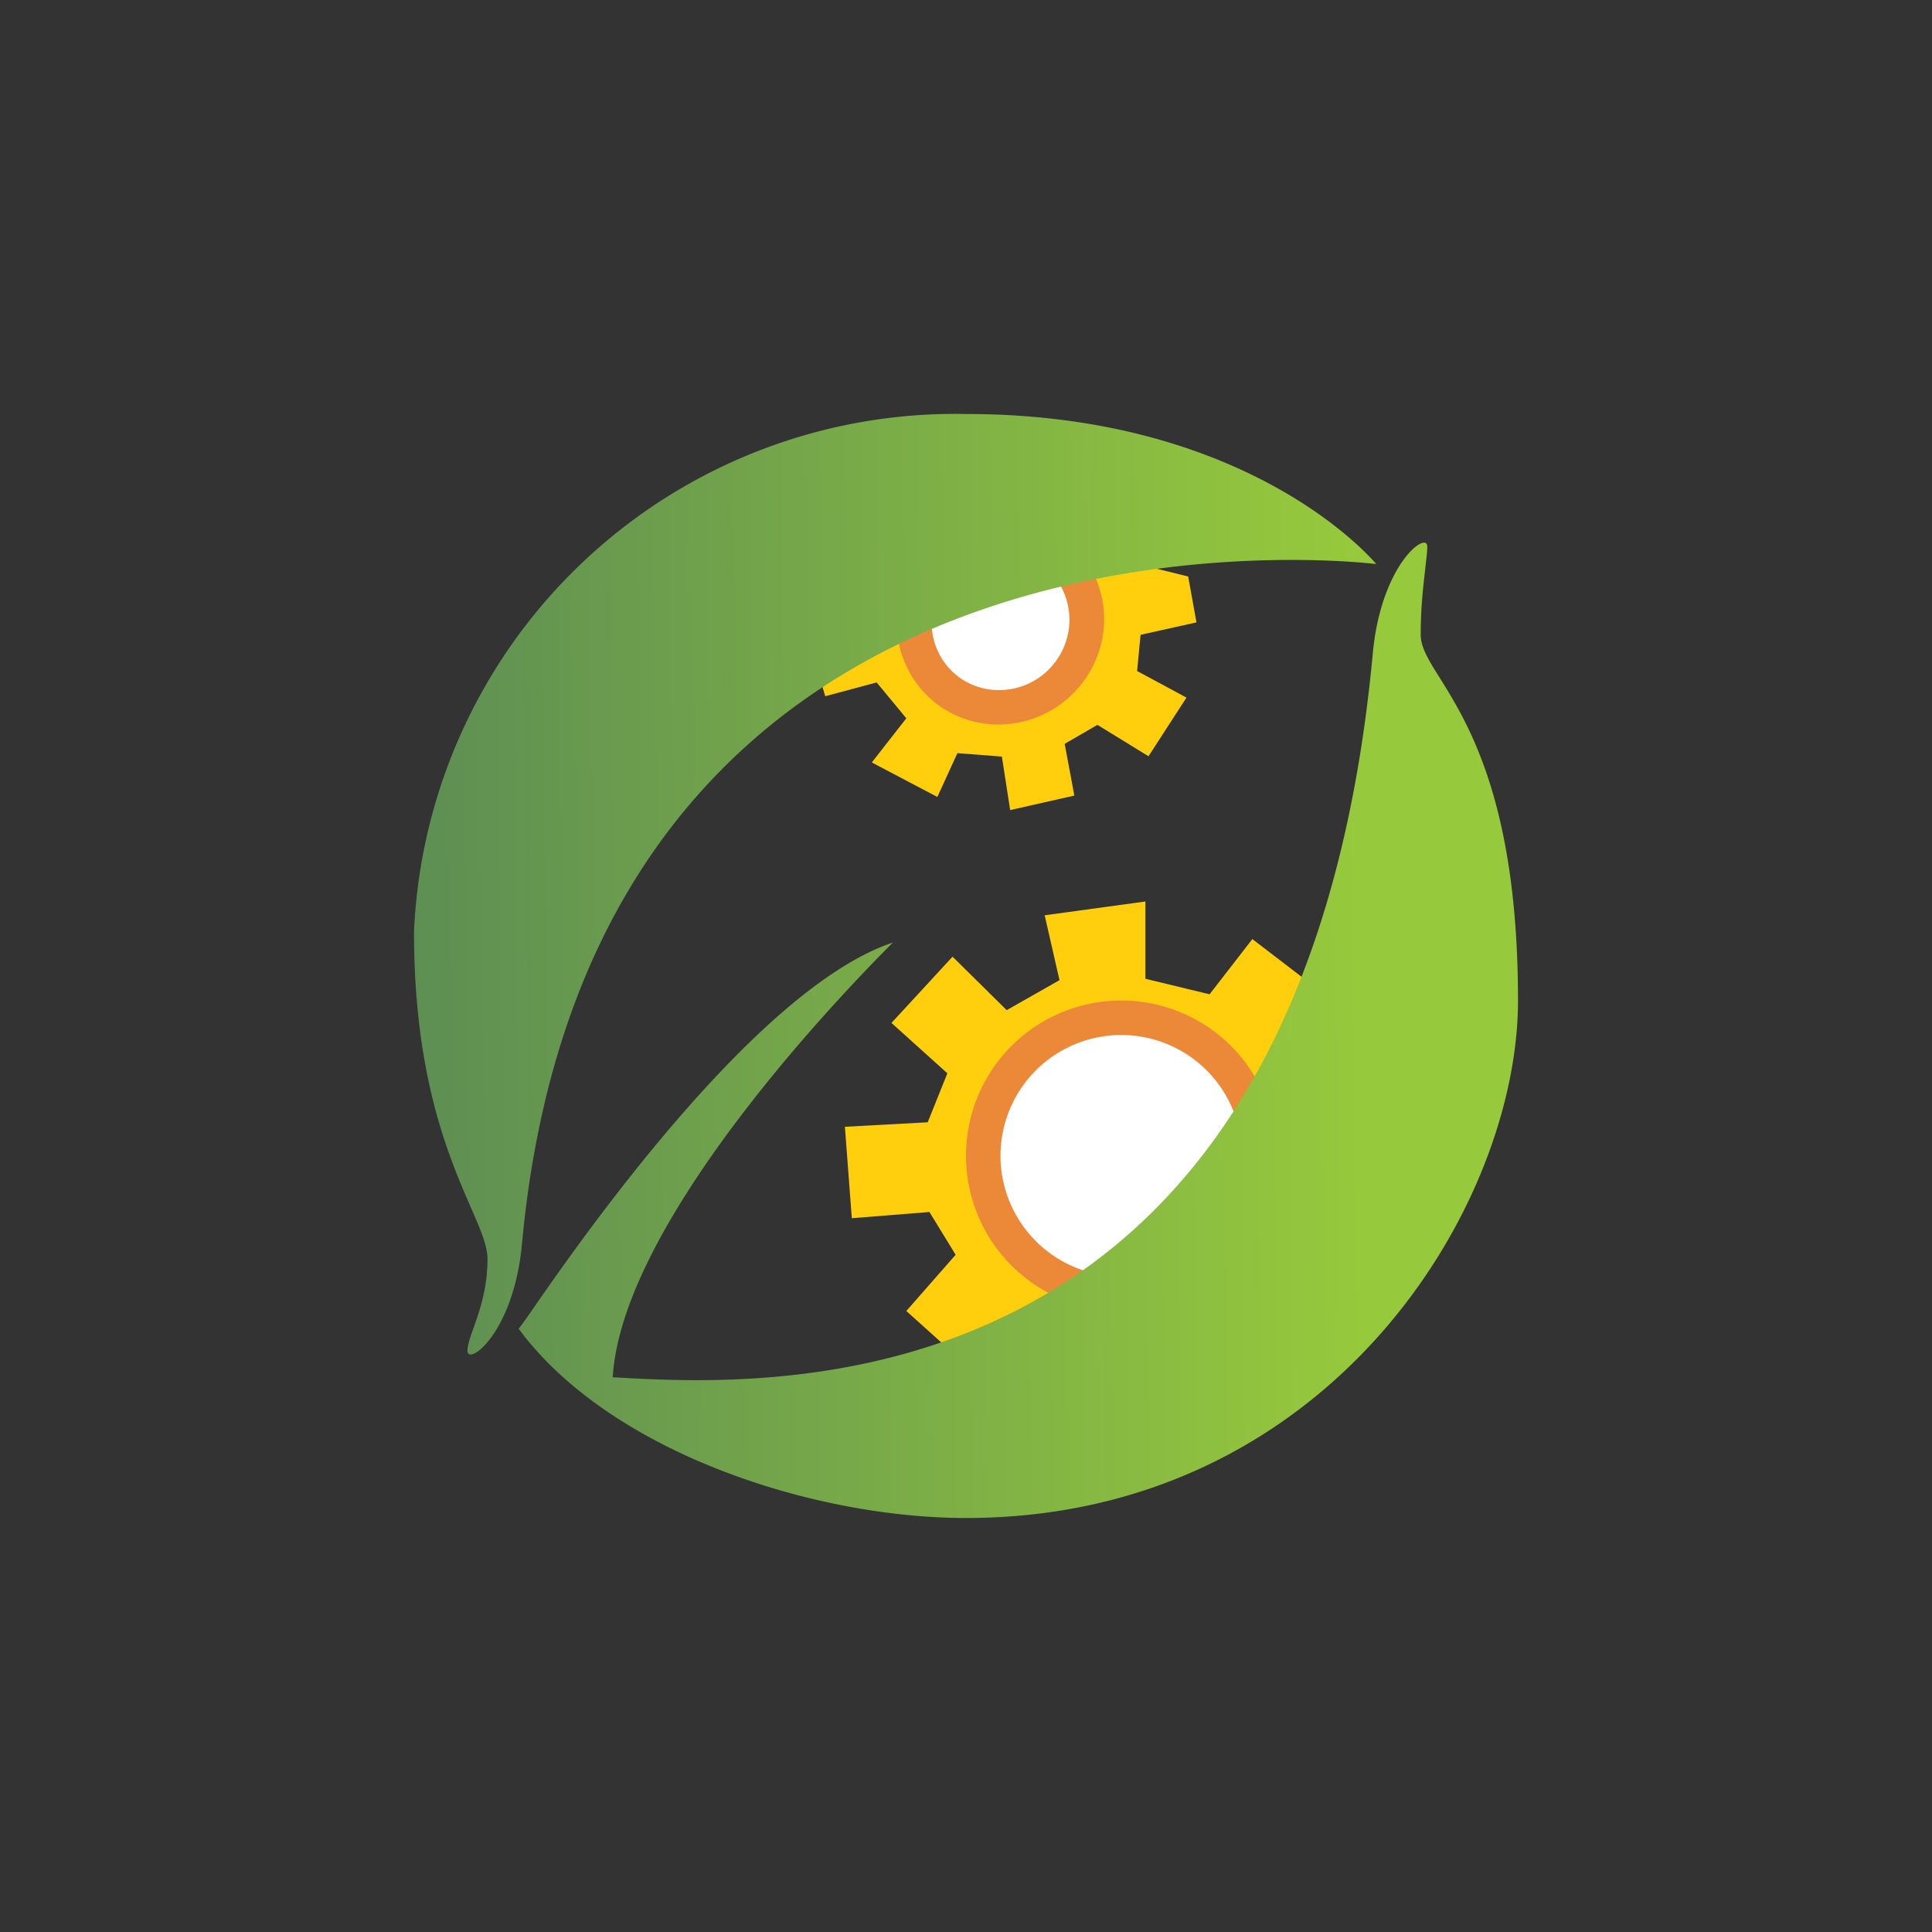 <svg xmlns="http://www.w3.org/2000/svg" width="56" height="56"><rect width="100%" height="100%" fill="#333333" stroke="none"/><path fill="#FFCF0D" d="m38.22 28.69-1.92-1.47-1.24 1.6-1.86-.45v-2.24l-2.92.4.43 1.88-1.53.87-1.57-1.55-1.77 1.92 1.62 1.46-.57 1.42-2.4.13.2 2.65 2.25-.18.76 1.24L26.27 38l1.38 1.24 8.85-3.34 1.72-7.22Z"/><path fill="#EC8939" d="M32.5 38a4.5 4.5 0 1 0 0-9 4.5 4.5 0 0 0 0 9"/><path fill="#fff" d="M32.5 37a3.5 3.5 0 1 0 0-7 3.5 3.5 0 0 0 0 7"/><path fill="#FFCF0D" d="m23.45 18.58.47 1.6 1.49-.4.86 1.04-1 1.28 1.9 1 .58-1.27 1.29.1.24 1.55 1.86-.42-.28-1.5.95-.55 1.48.91 1.1-1.7-1.43-.77.1-1.05 1.62-.36-.24-1.33-6.7-1.65-4.3 3.52Z"/><path fill="#EC8939" d="M31.4 19.76c1-1.35.73-3.22-.6-4.2a3.02 3.02 0 0 0-4.2.68c-1 1.35-.73 3.22.6 4.2 1.33.96 3.2.66 4.2-.68"/><path fill="#fff" d="M30.6 19.17c.66-.9.48-2.15-.4-2.8a2.01 2.01 0 0 0-2.8.46c-.66.9-.48 2.15.4 2.8.88.64 2.14.44 2.8-.46"/><path fill="url(#a)" d="M15.13 36.05c2.1-22.59 24.76-19.7 24.76-19.7S36.34 12 28 12a15.7 15.7 0 0 0-16 15c0 4.2 1 6.5 1.63 7.96.29.66.5 1.14.5 1.54 0 .84-.23 1.5-.4 1.98-.1.28-.18.5-.18.67 0 .46 1.34-.5 1.58-3.1m2.63 3.87c.24-3.98 5.26-9.73 8.12-12.6-4.03 1.35-9.22 8.86-10.53 10.76-.2.28-.31.44-.32.43C17.66 42.08 23.55 44 28 44c10.5 0 16-9 16-15 0-5.71-1.44-8.02-2.26-9.34-.33-.52-.56-.9-.56-1.26 0-.83.08-1.45.13-1.9.03-.28.06-.49.06-.66 0-.46-1.34.5-1.58 3.11C38.1 37.07 27.54 39.88 20.7 40c-1.1.02-2.09-.03-2.94-.08"/><defs><linearGradient id="a" x1="10" x2="45" y1="27" y2="26.5" gradientUnits="userSpaceOnUse"><stop stop-color="#598A55"/><stop offset=".84" stop-color="#97C93C"/></linearGradient></defs></svg>